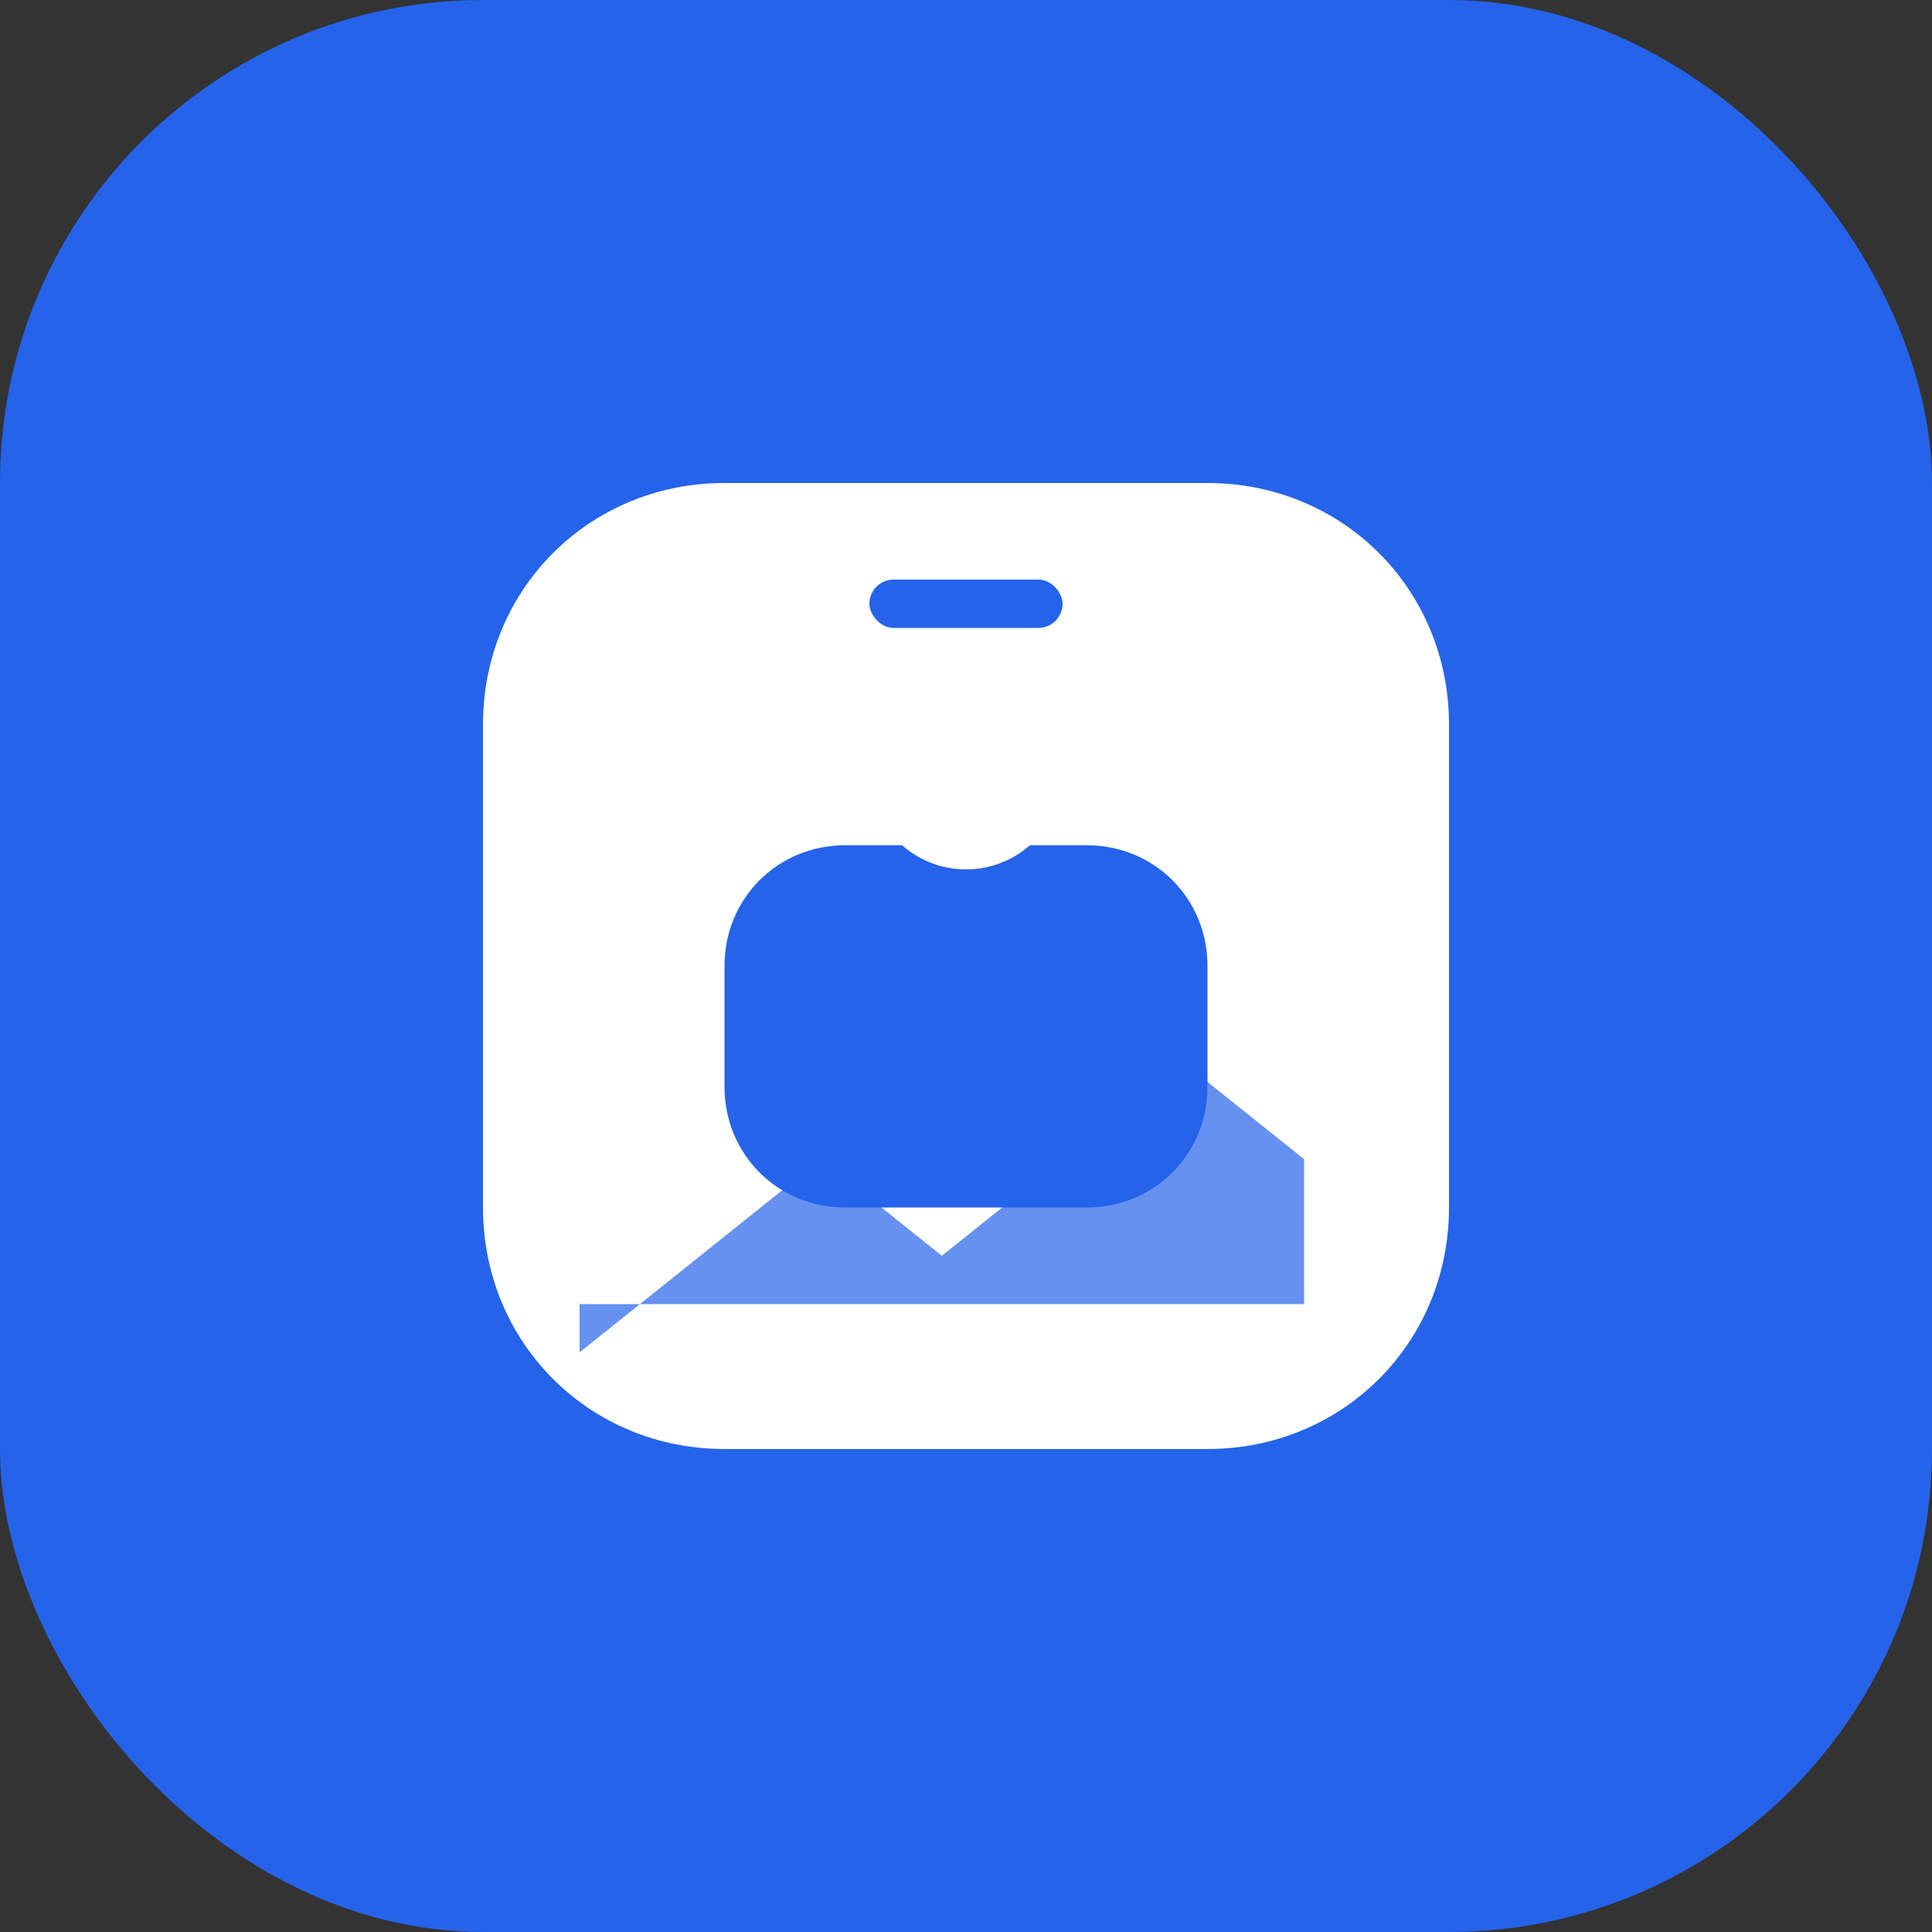 <svg width="40" height="40" viewBox="0 0 40 40" fill="none" xmlns="http://www.w3.org/2000/svg">
    <rect x="0" y="0" width="40" height="40" fill="#333333" stroke="none"/>
    <rect width="40" height="40" rx="10" fill="#2563eb"/>
    <path d="M10 15c0-2.8 2.2-5 5-5h10c2.8 0 5 2.2 5 5v10c0 2.8-2.2 5-5 5h-10c-2.8 0-5-2.2-5-5v-10z" fill="white"/>
    <path d="M15 20c0-1.4 1.1-2.5 2.5-2.5h5c1.4 0 2.5 1.1 2.5 2.5v2.5c0 1.4-1.1 2.5-2.5 2.5h-5c-1.4 0-2.5-1.1-2.5-2.5v-2.5z" fill="#2563eb"/>
    <circle cx="20" cy="16" r="2" fill="white"/>
    <path d="M12 28l5-4 2.5 2 5-4 2.5 2v3h-15v-3z" fill="#2563eb" opacity="0.7"/>
    <rect x="18" y="12" width="4" height="1" rx="0.5" fill="#2563eb"/>
</svg>
